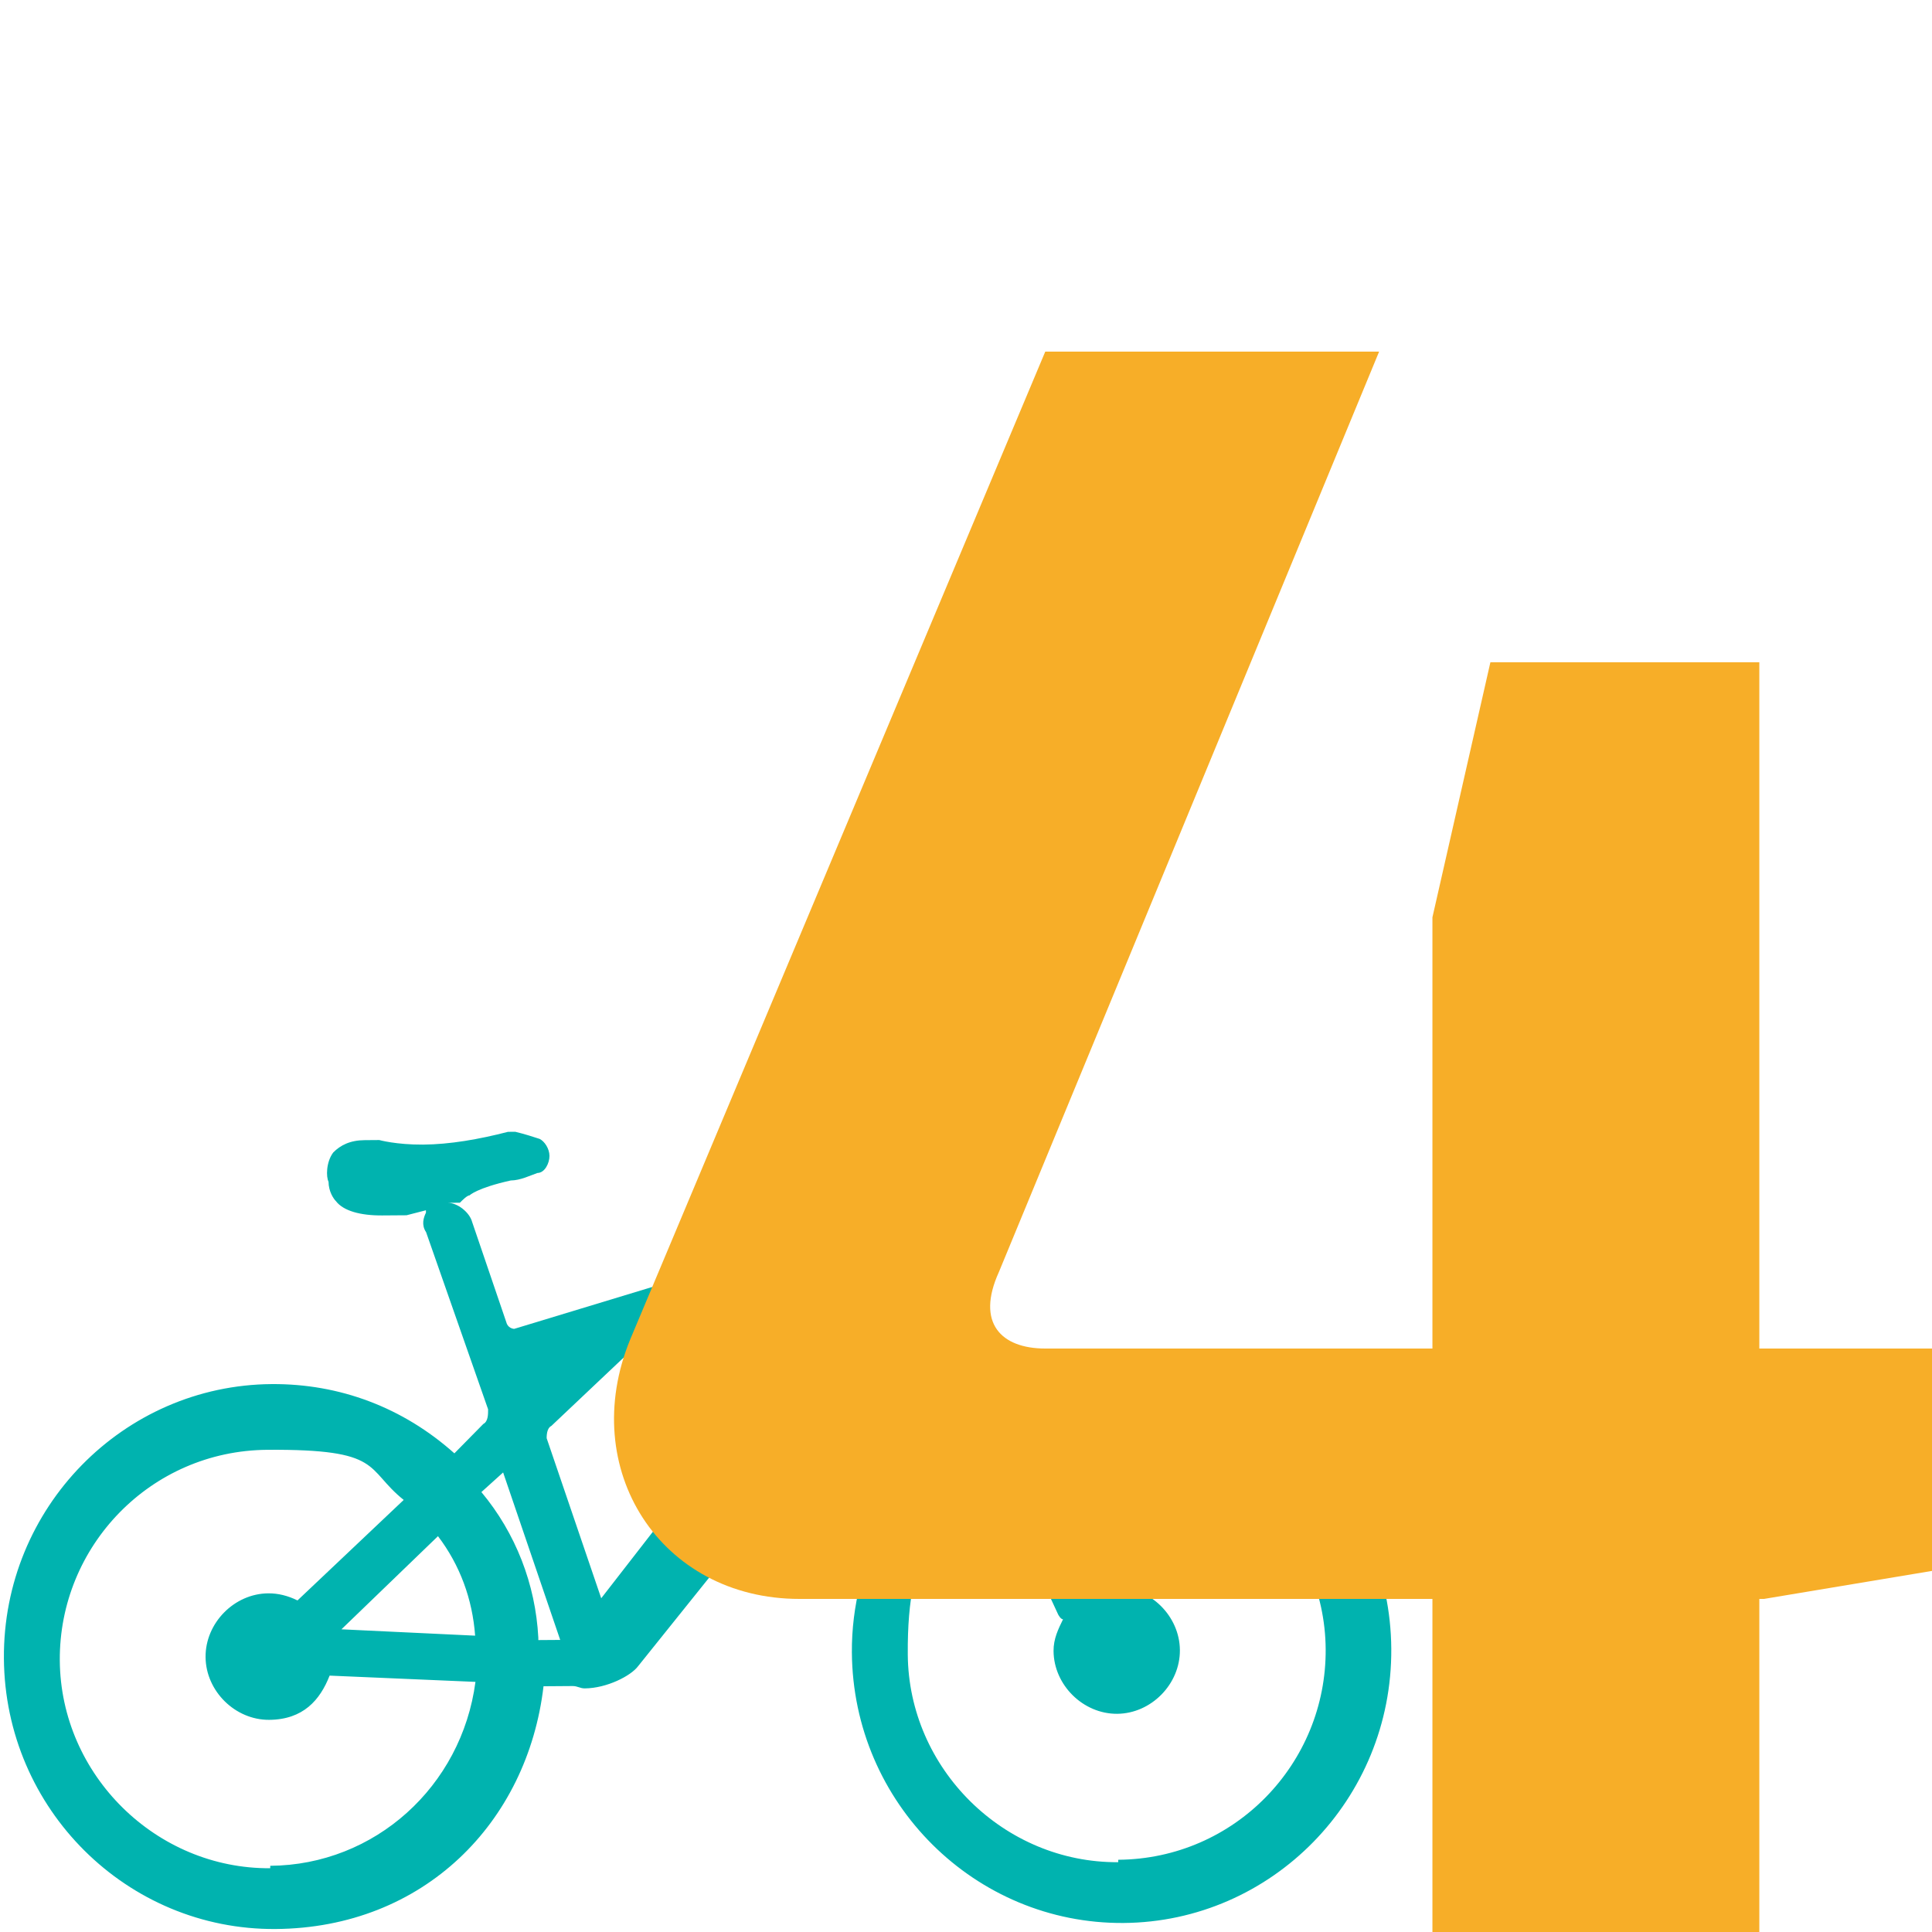 <svg width="200" height="200" viewBox="0 0 200 200" fill="none" xmlns="http://www.w3.org/2000/svg">
<g clip-path="url(#clip0_1325_20260)">
<path d="M115.401 142.659C112.132 142.683 108.865 143.21 105.604 144.492C102.284 137.464 96.411 125.166 96.411 125.166C96.408 124.662 96.404 124.158 96.654 123.905L102.906 118.823C103.406 118.316 103.905 117.809 103.9 117.053C103.894 116.298 103.639 115.796 102.881 115.298L102.374 114.797C101.868 114.297 101.113 114.303 100.61 114.306C100.107 114.31 99.353 114.315 98.602 114.824L91.598 120.415C91.598 120.415 90.847 120.924 90.346 121.179C89.847 121.686 89.349 122.446 89.606 123.199C89.608 123.451 89.609 123.703 90.116 124.203L90.883 125.96L90.885 126.212C90.885 126.212 90.885 126.212 90.633 126.214L53.235 137.562C53.235 137.562 52.732 137.565 52.477 137.063L48.88 126.511C48.621 125.506 47.357 124.508 46.351 124.515L47.608 124.506C47.858 124.252 48.358 123.745 48.609 123.743C48.609 123.743 49.358 122.982 52.874 122.202C53.88 122.194 54.883 121.684 55.636 121.426C56.39 121.421 56.886 120.41 56.881 119.655C56.875 118.899 56.367 118.147 55.862 117.899C55.106 117.653 54.349 117.406 53.341 117.161C53.341 117.161 53.341 117.161 53.09 117.163C52.838 117.165 52.838 117.165 52.587 117.167C49.574 117.944 46.559 118.469 43.792 118.489C41.026 118.508 39.261 118.017 39.261 118.017C39.261 118.017 39.01 118.019 38.758 118.021C38.507 118.023 38.004 118.026 37.752 118.028C36.243 118.039 35.24 118.55 34.491 119.31C33.744 120.323 33.755 121.834 34.01 122.336C34.017 123.343 34.525 124.095 34.779 124.345C35.54 125.347 37.305 125.838 39.568 125.822C41.832 125.806 41.329 125.81 42.084 125.804L44.092 125.286C44.092 125.286 44.092 125.286 44.094 125.538C43.846 126.044 43.6 126.801 44.108 127.553L50.528 145.892C50.531 146.395 50.536 147.151 50.035 147.406L47.038 150.45C41.722 145.703 35.165 143.231 28.122 143.281C12.779 143.39 0.292 156.071 0.404 171.685C0.515 187.298 13.181 199.8 28.524 199.691C43.867 199.582 54.605 188.676 56.266 174.561L59.284 174.539C59.787 174.536 60.04 174.786 60.543 174.782C62.807 174.766 65.313 173.489 66.061 172.476L95.73 135.496L101.095 147.043C93.082 152.136 88.118 161.49 88.186 171.06C88.297 186.673 100.963 199.175 116.306 199.066C131.649 198.957 144.136 186.275 144.025 170.662C143.913 155.048 131.247 142.546 115.904 142.656L115.401 142.659ZM27.976 193.399C16.154 193.483 6.275 183.732 6.19 171.895C6.106 160.059 15.594 150.17 27.667 150.084C39.741 149.998 37.743 152.027 41.791 155.272L30.797 165.676C29.787 165.179 28.779 164.935 27.773 164.942C24.252 164.967 21.255 168.011 21.28 171.536C21.305 175.062 24.345 178.062 27.866 178.037C31.388 178.012 33.134 175.985 34.122 173.459L49.219 174.107C47.787 184.947 38.79 193.07 27.974 193.147L27.976 193.399ZM45.339 159.024C47.624 162.03 48.907 165.547 49.185 169.323L35.346 168.666L45.339 159.024ZM55.727 169.528C55.436 163.989 53.386 158.715 49.834 154.459L52.083 152.428L57.992 169.764C57.992 169.764 56.734 169.773 55.728 169.78L55.727 169.528ZM56.587 149.122C56.584 148.619 56.578 147.863 57.08 147.608L64.326 140.756C64.825 140.249 65.828 139.738 66.58 139.481L87.412 133.037L62.238 165.452L56.586 148.871L56.587 149.122ZM115.758 192.774C103.937 192.858 94.057 183.106 93.973 171.27C93.889 159.434 97.396 157.394 103.152 153.324L109.539 167.13C109.539 167.13 109.794 167.632 110.045 167.63C109.55 168.641 109.054 169.652 109.063 170.911C109.088 174.437 112.128 177.437 115.649 177.412C119.17 177.387 122.167 174.343 122.142 170.818C122.117 167.292 119.077 164.292 115.556 164.317C112.034 164.342 115.304 164.319 115.053 164.32L108.414 150.516C110.673 149.745 112.933 149.225 115.448 149.207C127.27 149.123 137.149 158.874 137.233 170.71C137.318 182.546 127.83 192.436 115.757 192.522L115.758 192.774Z" fill="#00B3AF"/>
<path d="M202.765 139.6V162.16L182.605 165.52H182.125V202H148.285V165.52H82.765C68.365 165.52 59.725 152.08 65.245 138.64L108.205 36.4H142.765L103.405 131.68C101.005 136.96 103.645 139.6 108.205 139.6H148.285V94.96L154.285 68.56H182.125V139.6H202.765Z" fill="#F7AE28"/>
</g>
<defs>
<clipPath id="clip0_1325_20260">
<rect width="200" height="200" fill="white"/>
</clipPath>
</defs>
</svg>
